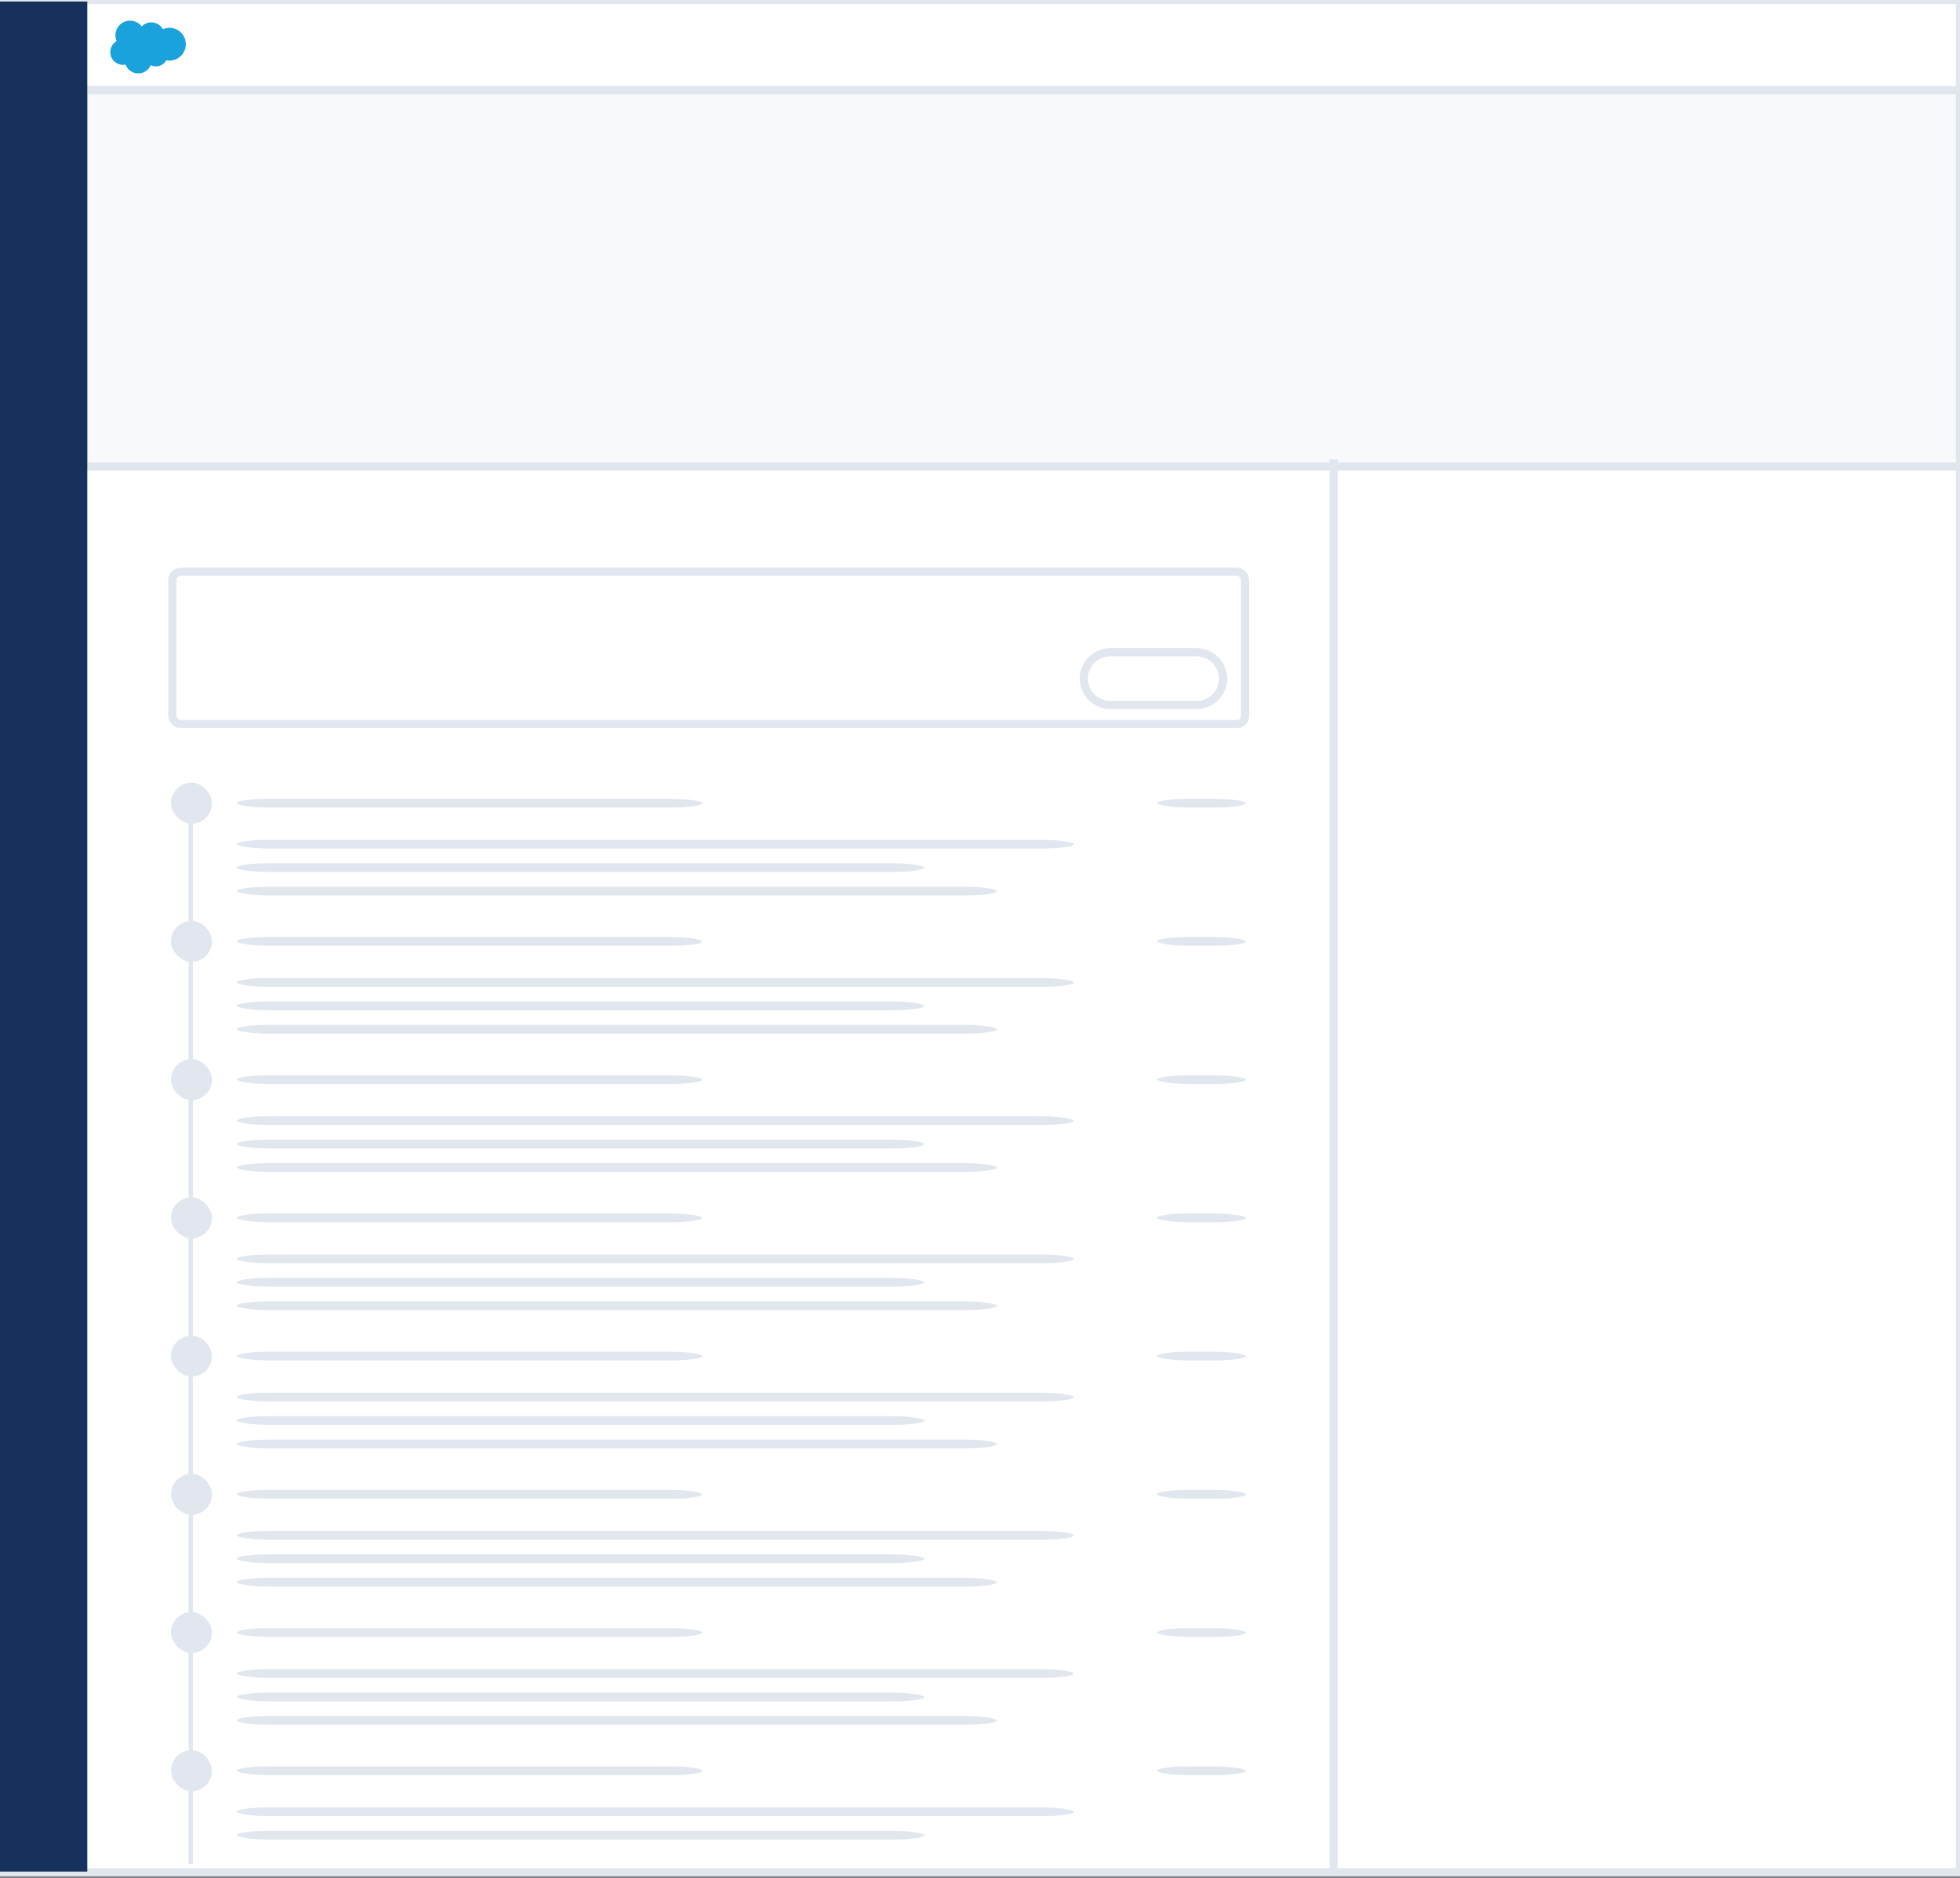 <svg width="241" height="231" xmlns="http://www.w3.org/2000/svg"><rect width="100%" height="100%" fill="#808080" stroke="none"/><g fill="none" fill-rule="evenodd"><path stroke="#E1E6EF" fill="#FFF" d="M0 9.774h241v220.49H0z"/><g transform="translate(21.02 96.26)" fill="#E1E6EF"><rect x="8.108" y="1.982" width="57.225" height="1.081" rx="4"/><rect x="121.259" y="1.982" width="10.92" height="1.081" rx="4"/><rect x="8.108" y="7.027" width="102.9" height="1.081" rx="4"/><rect x="8.108" y="9.91" width="84.525" height="1.081" rx="4"/><rect x="8.108" y="12.793" width="93.45" height="1.081" rx="4"/><rect width="5.045" height="5.045" rx="4"/><path d="M2.162 4.865h.54v12.432h-.54z"/></g><g transform="translate(21.02 113.26)" fill="#E1E6EF"><rect x="8.108" y="1.982" width="57.225" height="1.081" rx="4"/><rect x="121.259" y="1.982" width="10.92" height="1.081" rx="4"/><rect x="8.108" y="7.027" width="102.9" height="1.081" rx="4"/><rect x="8.108" y="9.91" width="84.525" height="1.081" rx="4"/><rect x="8.108" y="12.793" width="93.45" height="1.081" rx="4"/><rect width="5.045" height="5.045" rx="4"/><path d="M2.162 4.865h.54v12.432h-.54z"/></g><g transform="translate(21.02 130.26)" fill="#E1E6EF"><rect x="8.108" y="1.982" width="57.225" height="1.081" rx="4"/><rect x="121.259" y="1.982" width="10.92" height="1.081" rx="4"/><rect x="8.108" y="7.027" width="102.9" height="1.081" rx="4"/><rect x="8.108" y="9.91" width="84.525" height="1.081" rx="4"/><rect x="8.108" y="12.793" width="93.45" height="1.081" rx="4"/><rect width="5.045" height="5.045" rx="4"/><path d="M2.162 4.865h.54v12.432h-.54z"/></g><g transform="translate(21.02 147.26)" fill="#E1E6EF"><rect x="8.108" y="1.982" width="57.225" height="1.081" rx="4"/><rect x="121.259" y="1.982" width="10.92" height="1.081" rx="4"/><rect x="8.108" y="7.027" width="102.9" height="1.081" rx="4"/><rect x="8.108" y="9.91" width="84.525" height="1.081" rx="4"/><rect x="8.108" y="12.793" width="93.45" height="1.081" rx="4"/><rect width="5.045" height="5.045" rx="4"/><path d="M2.162 4.865h.54v12.432h-.54z"/></g><g transform="translate(21.02 164.26)" fill="#E1E6EF"><rect x="8.108" y="1.982" width="57.225" height="1.081" rx="4"/><rect x="121.259" y="1.982" width="10.92" height="1.081" rx="4"/><rect x="8.108" y="7.027" width="102.9" height="1.081" rx="4"/><rect x="8.108" y="9.91" width="84.525" height="1.081" rx="4"/><rect x="8.108" y="12.793" width="93.45" height="1.081" rx="4"/><rect width="5.045" height="5.045" rx="4"/><path d="M2.162 4.865h.54v12.432h-.54z"/></g><g transform="translate(21.02 181.26)" fill="#E1E6EF"><rect x="8.108" y="1.982" width="57.225" height="1.081" rx="4"/><rect x="121.259" y="1.982" width="10.92" height="1.081" rx="4"/><rect x="8.108" y="7.027" width="102.9" height="1.081" rx="4"/><rect x="8.108" y="9.91" width="84.525" height="1.081" rx="4"/><rect x="8.108" y="12.793" width="93.45" height="1.081" rx="4"/><rect width="5.045" height="5.045" rx="4"/><path d="M2.162 4.865h.54v12.432h-.54z"/></g><g transform="translate(21.02 198.26)" fill="#E1E6EF"><rect x="8.108" y="1.982" width="57.225" height="1.081" rx="4"/><rect x="121.259" y="1.982" width="10.92" height="1.081" rx="4"/><rect x="8.108" y="7.027" width="102.9" height="1.081" rx="4"/><rect x="8.108" y="9.91" width="84.525" height="1.081" rx="4"/><rect x="8.108" y="12.793" width="93.45" height="1.081" rx="4"/><rect width="5.045" height="5.045" rx="4"/><path d="M2.162 4.865h.54v12.432h-.54z"/></g><g transform="translate(21.02 215.26)" fill="#E1E6EF"><rect x="8.108" y="1.982" width="57.225" height="1.081" rx="4"/><rect x="121.259" y="1.982" width="10.92" height="1.081" rx="4"/><rect x="8.108" y="7.027" width="102.9" height="1.081" rx="4"/><rect x="8.108" y="9.91" width="84.525" height="1.081" rx="4"/><rect width="5.045" height="5.045" rx="4"/><path d="M2.162 4.865h.54V14h-.54z"/></g><g transform="translate(21.2 70.314)"><path d="M115.31 9.91c-1.79 0-3.24 1.455-3.24 3.243 0 1.79 1.46 3.243 3.24 3.243h10.637c1.79 0 3.24-1.456 3.24-3.243 0-1.79-1.46-3.243-3.24-3.243H115.31z" stroke="#E1E6EF"/><path fill="#FFF" d="M0 0h17.117v7.387H0z"/><rect stroke="#E1E6EF" width="131.89" height="18.738" rx="1"/></g><path stroke="#E0E5EE" fill="#F7F9FB" d="M10.318 10.3H241v47.08H10.318z"/><path stroke="#E1E6EF" fill="#FFF" d="M0 0h241v11.09H0z"/><path d="M17.425 3.254c.3-.31.716-.505 1.178-.505.613 0 1.148.34 1.432.844.248-.11.522-.172.81-.172 1.106 0 2.002.903 2.002 2.016 0 1.114-.896 2.017-2.002 2.017-.135 0-.267-.014-.394-.04-.25.447-.725.75-1.274.75-.23 0-.447-.054-.64-.148-.254.596-.847 1.014-1.537 1.014-.72 0-1.333-.453-1.568-1.09-.103.02-.21.033-.32.033-.855 0-1.55-.7-1.55-1.563 0-.58.313-1.084.776-1.354-.095-.22-.148-.46-.148-.716 0-.994.808-1.8 1.804-1.8.587 0 1.106.28 1.436.71" fill="#1AA2DD"/><path d="M0 .188h10.732v229.995H0z" fill="#16325C"/><path d="M163.983 57v172.897" stroke="#E1E6EF" stroke-linecap="square"/></g></svg>